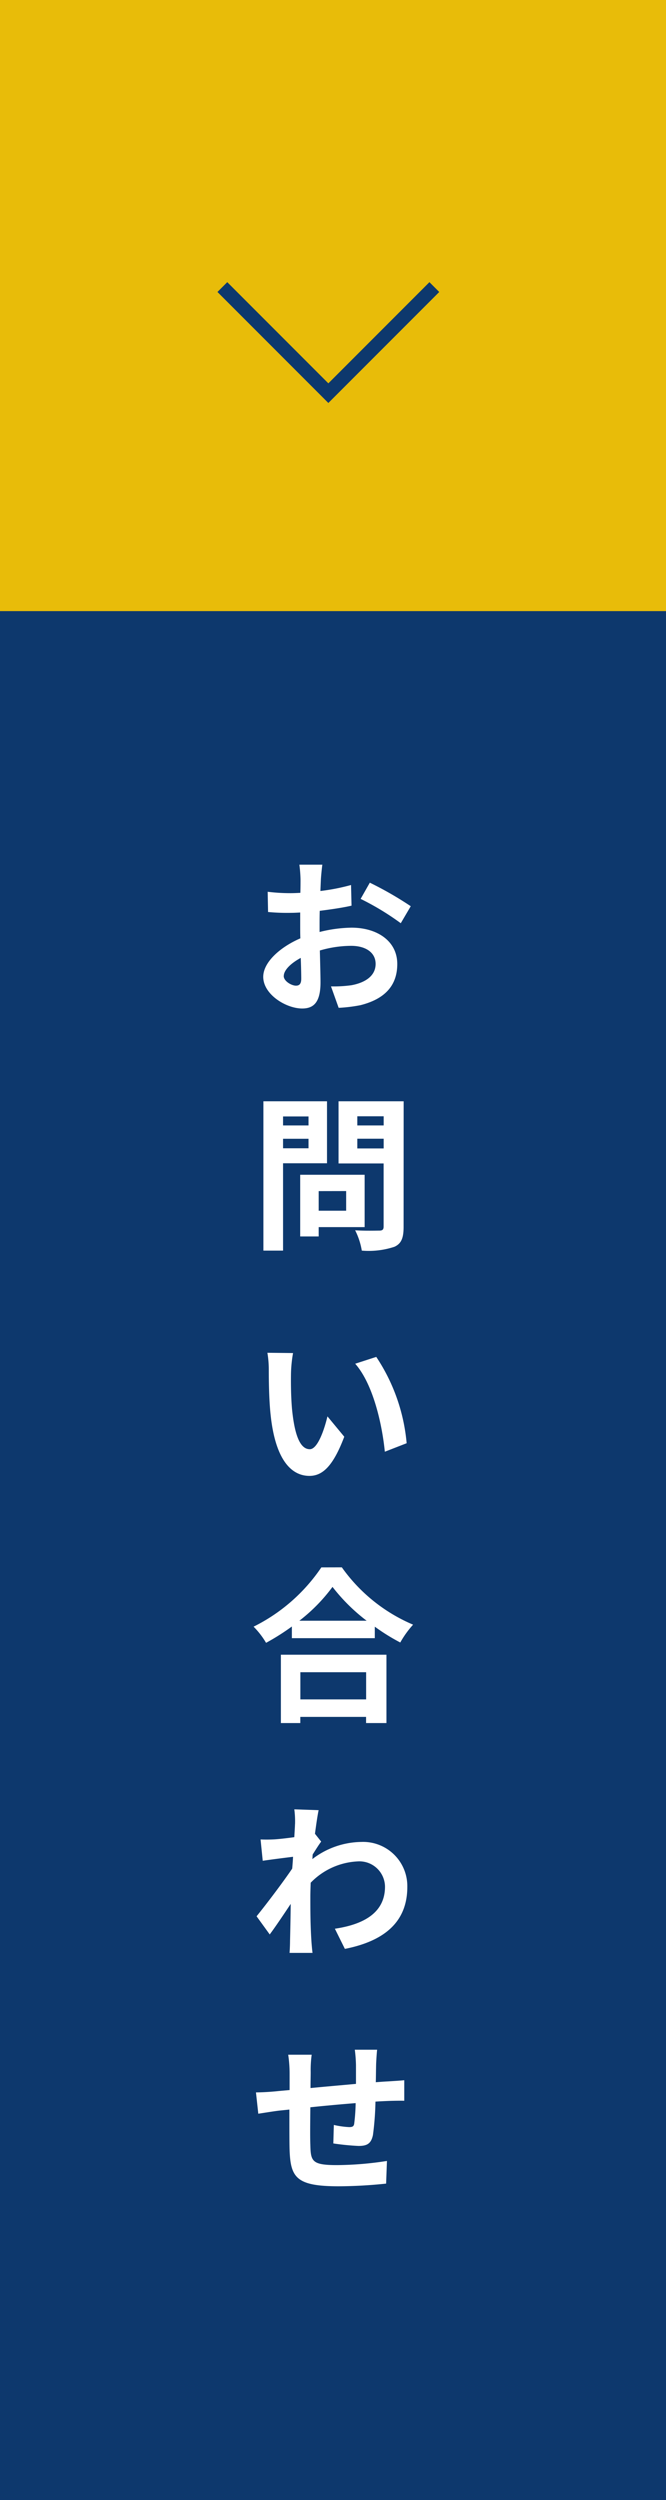 <svg id="head_cont" xmlns="http://www.w3.org/2000/svg" width="48" height="180" viewBox="0 0 48 180">
  <path id="パス_53" data-name="パス 53" d="M0,0H48V180H0Z" fill="#0d386d"/>
  <path id="パス_55" data-name="パス 55" d="M5.232-9.744H3.576A9.657,9.657,0,0,1,3.66-8.688c0,.2,0,.552-.012.972-.24.012-.48.024-.7.024a13.307,13.307,0,0,1-1.656-.1L1.32-6.336A14.712,14.712,0,0,0,3-6.276c.192,0,.408-.012.636-.024v1.008c0,.276,0,.564.012.852C2.172-3.8.972-2.712.972-1.668.972-.4,2.616.612,3.78.612c.792,0,1.32-.4,1.32-1.884,0-.408-.024-1.344-.048-2.292A8.09,8.09,0,0,1,7.308-3.9c1.044,0,1.764.48,1.764,1.3,0,.876-.768,1.356-1.74,1.536a9.24,9.24,0,0,1-1.476.084L6.408.564A10.987,10.987,0,0,0,7.98.372c1.908-.48,2.652-1.548,2.652-2.964,0-1.656-1.452-2.616-3.3-2.616a9.943,9.943,0,0,0-2.3.312V-5.34c0-.348,0-.72.012-1.08.78-.1,1.608-.216,2.292-.372L7.3-8.28a14.7,14.7,0,0,1-2.208.432c.012-.3.024-.588.036-.852C5.148-9.012,5.2-9.528,5.232-9.744Zm3.42,1.3-.66,1.164a19.092,19.092,0,0,1,2.892,1.752l.72-1.224A25.076,25.076,0,0,0,8.652-8.448Zm-6.2,6.72c0-.42.492-.912,1.224-1.308.024.648.036,1.2.036,1.5,0,.408-.168.5-.384.5C3.012-1.032,2.448-1.356,2.448-1.728ZM4.236,8.384v.648H2.4V8.384ZM2.4,10.676V9.992H4.236v.684Zm3.168,1.08V7.292H.984V18.044H2.4V11.756Zm1.38,2v1.416H4.968V13.76ZM8.28,16.352V12.584H3.636v4.44H4.968v-.672Zm-.528-5.664v-.7h1.9v.7Zm1.9-2.316v.66h-1.9v-.66Zm1.44-1.08H6.4v4.476H9.648v4.548c0,.216-.084.288-.312.288s-1.044.024-1.74-.024a5.11,5.11,0,0,1,.48,1.464,5.9,5.9,0,0,0,2.352-.276c.5-.228.66-.636.66-1.428ZM3.12,25.42,1.272,25.4a7.294,7.294,0,0,1,.1,1.224c0,.732.012,2.136.132,3.24.336,3.216,1.476,4.4,2.8,4.4.96,0,1.716-.732,2.508-2.82L5.6,29.98c-.228.96-.708,2.364-1.272,2.364-.756,0-1.116-1.188-1.284-2.916-.072-.864-.084-1.764-.072-2.544A9.708,9.708,0,0,1,3.12,25.42Zm6,.276L7.6,26.188c1.308,1.488,1.944,4.4,2.136,6.336l1.572-.612A13.333,13.333,0,0,0,9.12,25.7ZM8.388,48.4v1.956H3.648V48.4Zm-6.144,3.66h1.4v-.444h4.74v.444H9.852v-4.92H2.244Zm1.332-7.368a12.261,12.261,0,0,0,2.388-2.436,13.146,13.146,0,0,0,2.46,2.436Zm1.584-3.84A12.7,12.7,0,0,1,.276,45.12a5.827,5.827,0,0,1,.9,1.164,16.719,16.719,0,0,0,1.86-1.176v.84H9.012V45.12a14.393,14.393,0,0,0,1.836,1.14,6.975,6.975,0,0,1,.924-1.284,12.055,12.055,0,0,1-5.136-4.128Zm-1.9,18.5c0,.132-.024.468-.048.924-.516.072-1.044.132-1.392.156A10.31,10.31,0,0,1,.78,60.44l.156,1.536c.672-.1,1.6-.216,2.184-.288-.012.288-.036.576-.06.852-.684,1.008-1.884,2.592-2.568,3.432L1.44,67.28c.42-.564,1.008-1.44,1.512-2.2-.012,1.008-.024,1.7-.048,2.64,0,.192-.012.624-.036.888H4.524c-.036-.276-.072-.708-.084-.924-.072-1.128-.072-2.136-.072-3.12,0-.312.012-.66.024-1.008a5.046,5.046,0,0,1,3.4-1.536,1.845,1.845,0,0,1,1.956,1.8c.012,1.872-1.5,2.736-3.612,3.048l.72,1.452c2.976-.588,4.5-2.04,4.5-4.464A3.185,3.185,0,0,0,8.04,60.62a5.893,5.893,0,0,0-3.528,1.236c.012-.108.012-.228.024-.336.2-.312.444-.708.612-.924L4.7,60.032c.1-.756.192-1.368.264-1.7l-1.752-.06A6.626,6.626,0,0,1,3.264,59.348ZM9.18,75.58H7.572a10.1,10.1,0,0,1,.084,1.1V78.04c-1.092.1-2.256.2-3.276.3,0-.468.012-.876.012-1.152a7.949,7.949,0,0,1,.072-1.248H2.772a9.269,9.269,0,0,1,.1,1.332v1.212c-.384.036-.7.06-.912.084-.612.06-1.164.084-1.512.084l.168,1.536c.312-.048,1.056-.168,1.44-.216.2-.024.48-.048.8-.084,0,1.116,0,2.28.012,2.8.06,2.076.432,2.724,3.54,2.724a33.949,33.949,0,0,0,3.42-.192l.06-1.632a24.177,24.177,0,0,1-3.588.3c-1.8,0-1.908-.264-1.932-1.44-.024-.516-.012-1.62,0-2.724,1.02-.108,2.2-.216,3.264-.3a13.221,13.221,0,0,1-.1,1.452c-.024.228-.132.276-.372.276a6.357,6.357,0,0,1-1.1-.156l-.036,1.332a18.161,18.161,0,0,0,1.812.18c.612,0,.912-.156,1.044-.792a21.052,21.052,0,0,0,.18-2.4c.348-.024.66-.036.924-.048.312-.012.948-.024,1.152-.012V77.776c-.348.036-.816.06-1.152.084-.276.012-.576.036-.9.06.012-.4.012-.828.024-1.3C9.12,76.3,9.156,75.772,9.18,75.58Z" transform="translate(18 72)" fill="#fff"/>
  <path id="パス_56" data-name="パス 56" d="M0,0H48V44H0Z" fill="#e8bc09"/>
  <path id="パス_1" data-name="パス 1" d="M1568.026,20.669l7.639,7.639,7.639-7.639" transform="translate(-1552)" fill="none" stroke="#0d386d" stroke-width="1"/>
</svg>
